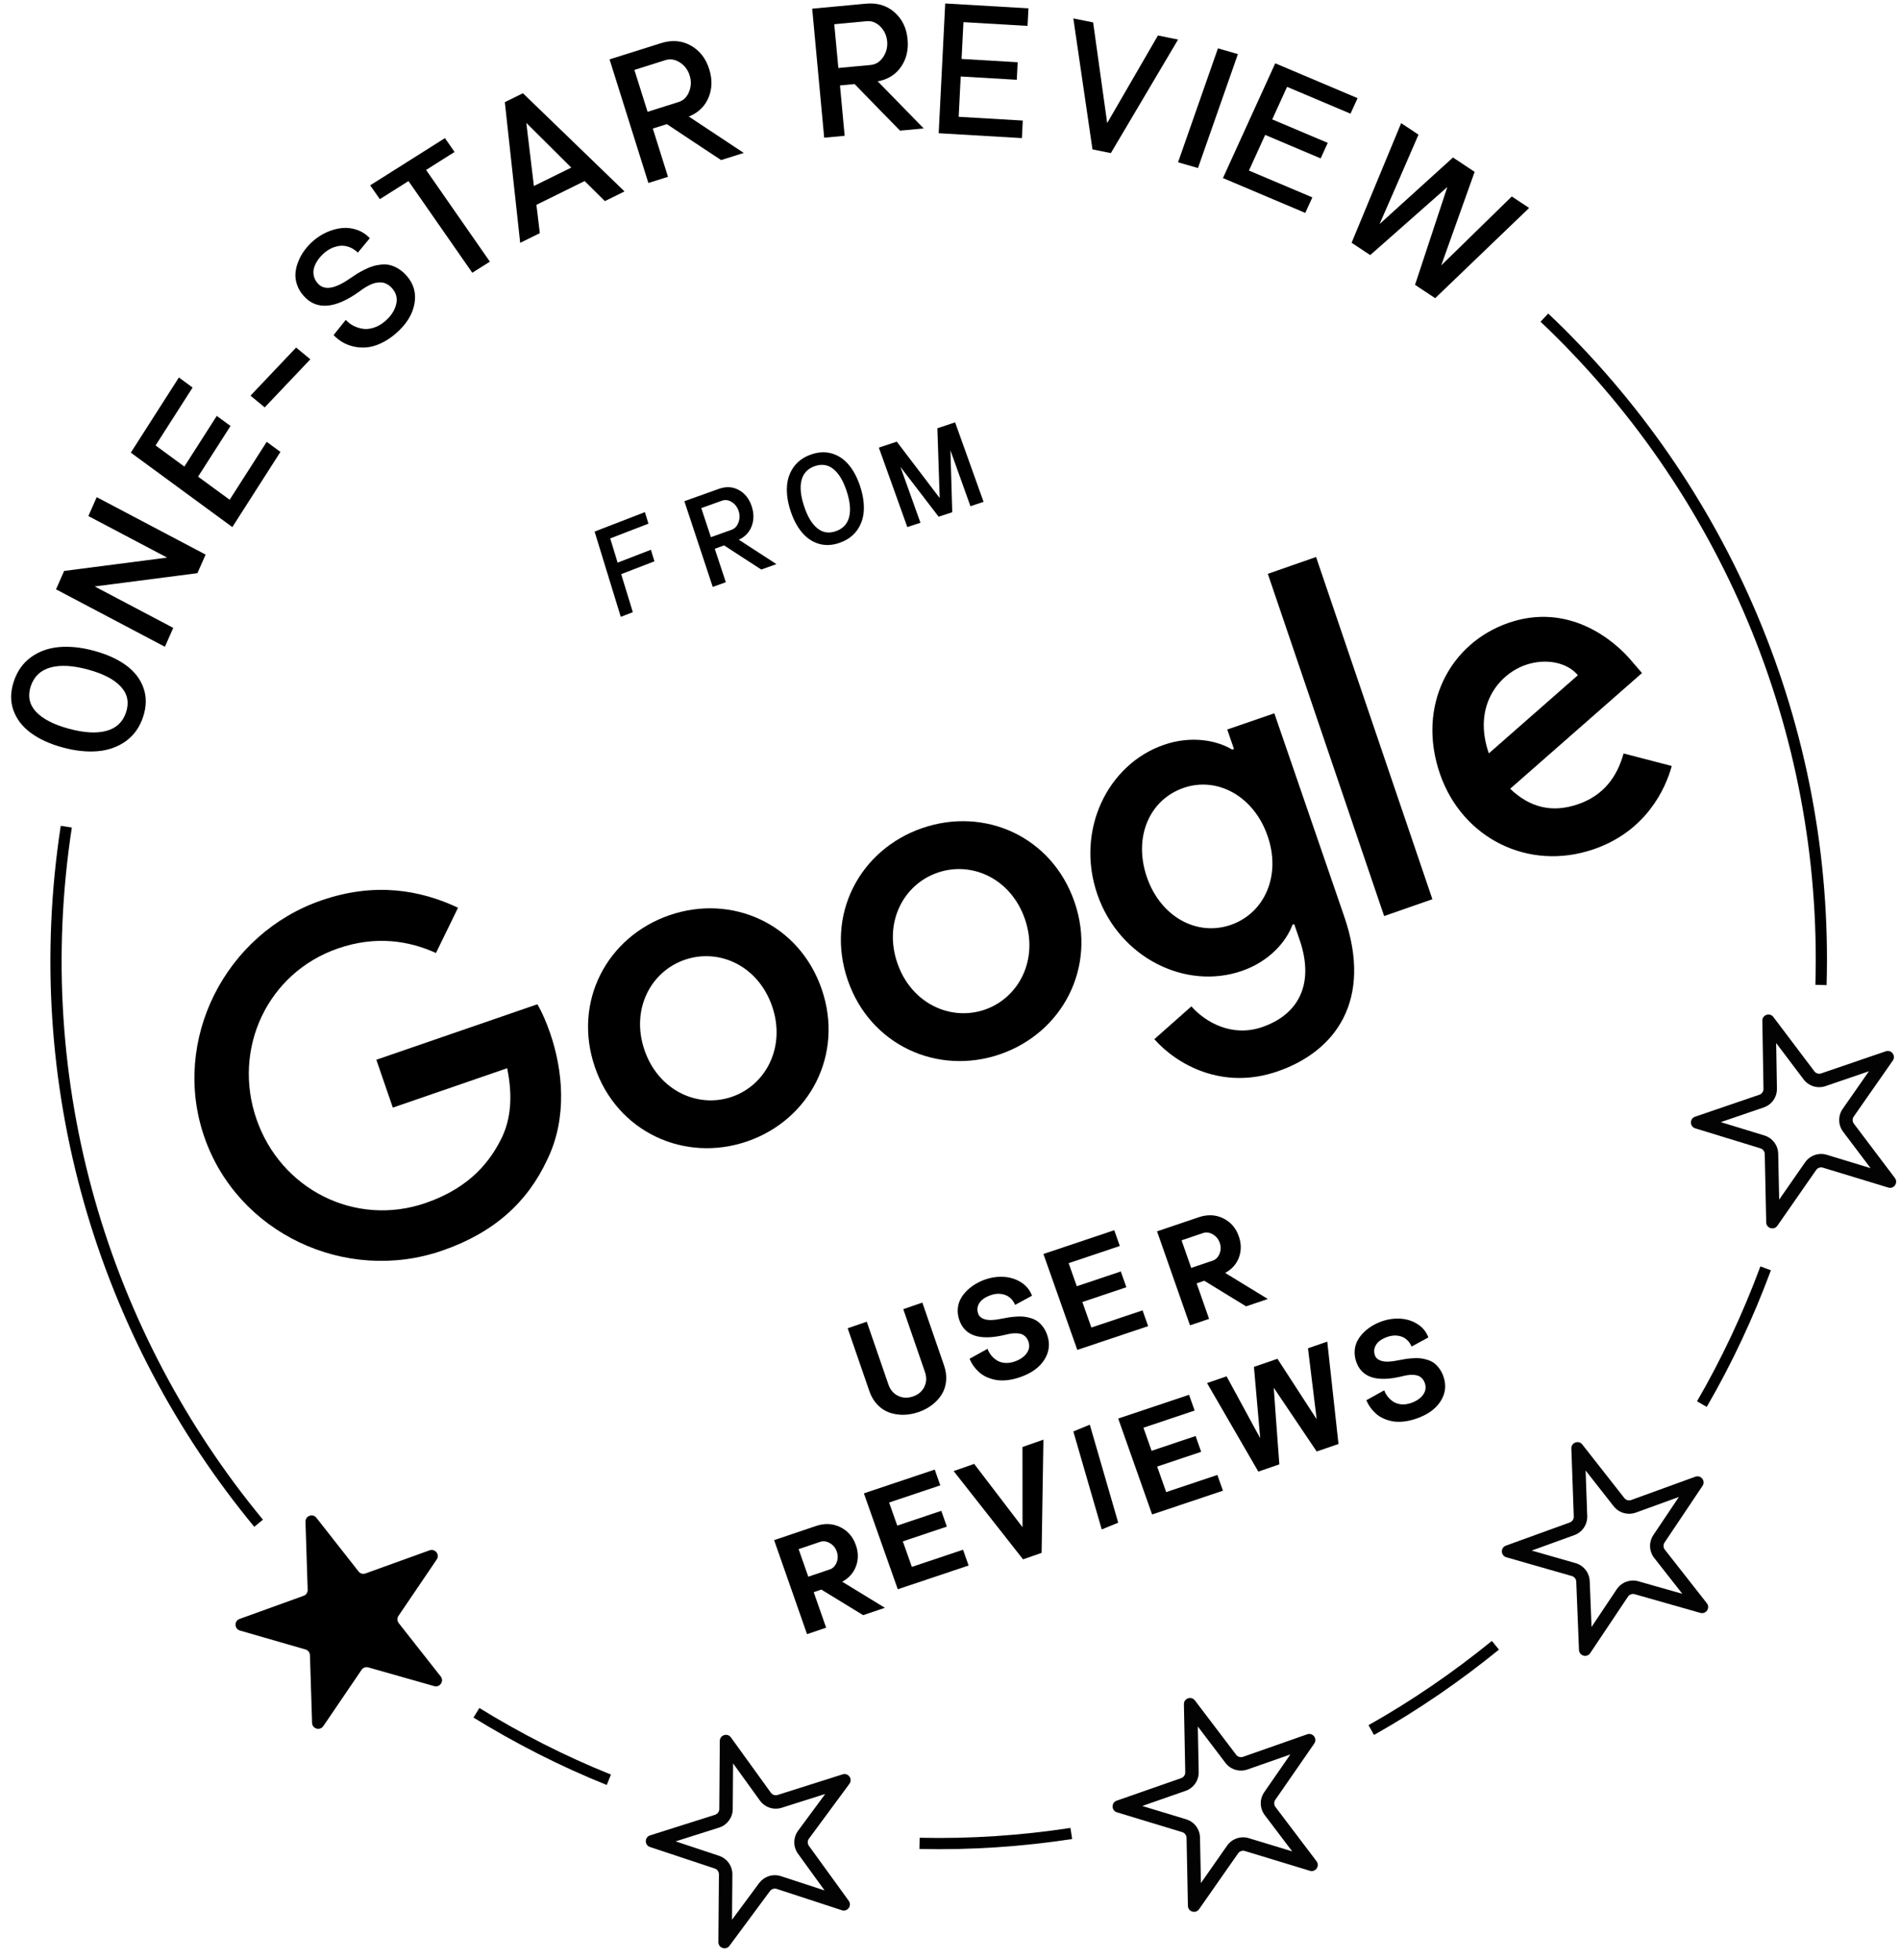 <?xml version="1.0" encoding="UTF-8"?>
<svg width="127px" height="131px" viewBox="0 0 127 131" version="1.1" xmlns="http://www.w3.org/2000/svg" xmlns:xlink="http://www.w3.org/1999/xlink">
    <title>Group 71</title>
    <g id="Page-1" stroke="none" stroke-width="1" fill="none" fill-rule="evenodd">
        <g id="OneStar__1.0.landing-page_desktop_v.1.0" transform="translate(-190, -1675)">
            <g id="Group-71" transform="translate(191.107, 1675.232)">
                <path d="M3.066,49.726 C2.219,49.495 1.515,49.171 0.951,48.756 C0.387,48.34 -0,47.837 -0.21,47.244 C-0.422,46.651 -0.414,46.014 -0.187,45.328 C0.04,44.634 0.423,44.093 0.958,43.702 C1.494,43.313 2.121,43.085 2.84,43.021 C3.561,42.958 4.346,43.041 5.196,43.274 C6.053,43.507 6.764,43.832 7.327,44.246 C7.891,44.661 8.277,45.164 8.486,45.758 C8.697,46.352 8.686,46.996 8.457,47.69 C8.231,48.374 7.851,48.911 7.317,49.3 C6.784,49.688 6.154,49.915 5.431,49.98 C4.708,50.043 3.918,49.959 3.066,49.726 M3.479,48.474 C4.502,48.753 5.346,48.803 6.007,48.622 C6.668,48.443 7.106,48.028 7.32,47.379 C7.534,46.727 7.42,46.158 6.976,45.673 C6.533,45.186 5.803,44.804 4.782,44.526 C3.767,44.249 2.928,44.202 2.266,44.386 C1.603,44.57 1.166,44.988 0.948,45.639 C0.736,46.288 0.85,46.852 1.291,47.335 C1.736,47.817 2.465,48.196 3.479,48.474" id="Fill-1" fill="#000000"></path>
                <polygon id="Fill-3" fill="#000000" points="9.915 43 2.637 39.161 3.18 37.932 10.065 37.04 4.8 34.263 5.358 33 12.637 36.84 12.088 38.081 5.224 38.969 10.474 41.738"></polygon>
                <polygon id="Fill-4" fill="#000000" points="14.423 35 7.637 30.025 10.85 25 11.767 25.673 9.292 29.543 11.216 30.955 13.382 27.568 14.301 28.241 12.134 31.628 14.244 33.174 16.719 29.303 17.637 29.976"></polygon>
                <polygon id="Fill-5" fill="#000000" points="16.586 27 15.637 26.216 18.686 23 19.637 23.784"></polygon>
                <path d="M21.191,22.165 L22.006,21.15 C22.138,21.3 22.298,21.426 22.487,21.527 C22.677,21.63 22.887,21.7 23.117,21.741 C23.347,21.782 23.597,21.761 23.87,21.675 C24.142,21.591 24.402,21.441 24.647,21.225 C25.03,20.891 25.272,20.523 25.37,20.119 C25.472,19.717 25.384,19.358 25.109,19.046 C25.001,18.924 24.885,18.829 24.764,18.762 C24.644,18.695 24.519,18.657 24.393,18.649 C24.266,18.641 24.143,18.649 24.021,18.672 C23.899,18.695 23.77,18.738 23.636,18.803 C23.502,18.868 23.381,18.935 23.27,19.005 C23.158,19.075 23.038,19.158 22.912,19.256 C21.284,20.42 20.044,20.514 19.186,19.541 C18.975,19.303 18.826,19.047 18.737,18.772 C18.649,18.497 18.619,18.23 18.647,17.97 C18.674,17.711 18.743,17.451 18.854,17.192 C18.964,16.932 19.1,16.693 19.267,16.474 C19.431,16.255 19.62,16.054 19.829,15.87 C20.109,15.628 20.413,15.434 20.746,15.286 C21.079,15.138 21.414,15.048 21.751,15.012 C22.089,14.978 22.421,15.017 22.749,15.131 C23.077,15.243 23.363,15.43 23.612,15.688 L22.814,16.654 C22.629,16.479 22.433,16.354 22.225,16.278 C22.017,16.204 21.815,16.178 21.618,16.2 C21.423,16.224 21.235,16.277 21.057,16.358 C20.878,16.441 20.71,16.551 20.552,16.688 C20.398,16.824 20.265,16.971 20.152,17.131 C20.039,17.292 19.952,17.46 19.894,17.636 C19.836,17.813 19.828,17.996 19.864,18.186 C19.901,18.376 19.991,18.552 20.134,18.713 C20.556,19.192 21.262,19.089 22.25,18.404 C22.434,18.278 22.597,18.17 22.739,18.08 C22.882,17.99 23.055,17.894 23.261,17.791 C23.465,17.688 23.652,17.612 23.821,17.561 C23.991,17.508 24.178,17.473 24.382,17.452 C24.586,17.432 24.779,17.443 24.961,17.487 C25.141,17.532 25.328,17.612 25.522,17.729 C25.716,17.847 25.9,18.005 26.074,18.202 C26.552,18.746 26.726,19.372 26.594,20.082 C26.463,20.791 26.056,21.444 25.369,22.044 C25.041,22.332 24.704,22.554 24.362,22.712 C24.018,22.871 23.698,22.963 23.4,22.989 C23.102,23.015 22.811,22.996 22.531,22.931 C22.25,22.865 21.999,22.768 21.779,22.637 C21.559,22.505 21.364,22.349 21.191,22.165" id="Fill-6" fill="#000000"></path>
                <polygon id="Fill-8" fill="#000000" points="24.282 13.081 23.637 12.156 28.634 9 29.277 9.925 27.374 11.128 31.637 17.258 30.462 18 26.197 11.871"></polygon>
                <path d="M33.663,16 L32.637,6.596 L33.846,6 L40.637,12.564 L39.324,13.211 L37.971,11.87 L34.748,13.459 L34.976,15.353 L33.663,16 Z M34.579,12.201 L37.078,10.971 L34.074,7.983 L34.579,12.201 Z" id="Fill-9" fill="#000000"></path>
                <g id="Group-14" transform="translate(39.637, 0)" fill="#000000">
                    <path d="M2.595,12 L-8.66560822e-15,3.737 L3.434,2.654 C4.164,2.424 4.828,2.475 5.426,2.81 C6.023,3.145 6.436,3.672 6.663,4.394 C6.871,5.055 6.861,5.673 6.633,6.247 C6.408,6.824 5.993,7.247 5.395,7.521 L5.292,7.554 L8.97,9.991 L7.455,10.468 C6.98,10.157 6.302,9.71 5.42,9.122 C4.54,8.536 4.01,8.184 3.831,8.065 L2.892,8.361 L3.905,11.587 L2.595,12 Z M2.542,7.243 L4.611,6.589 C4.937,6.488 5.17,6.259 5.314,5.903 C5.458,5.547 5.471,5.182 5.351,4.808 C5.236,4.433 5.016,4.145 4.697,3.94 C4.377,3.737 4.055,3.686 3.731,3.788 L1.66,4.442 L2.542,7.243 Z" id="Fill-10"></path>
                    <path d="M14.346,8.973 L13.545,0.349 L17.133,0.014 C17.893,-0.056 18.53,0.134 19.045,0.587 C19.56,1.04 19.852,1.644 19.921,2.396 C19.987,3.086 19.848,3.688 19.504,4.203 C19.161,4.717 18.667,5.045 18.024,5.186 L17.916,5.196 L21,8.353 L19.418,8.501 C19.019,8.098 18.45,7.516 17.712,6.758 C16.975,5.998 16.531,5.541 16.381,5.387 L15.402,5.479 L15.714,8.846 L14.346,8.973 Z M15.294,4.313 L17.455,4.111 C17.794,4.079 18.071,3.905 18.285,3.587 C18.502,3.268 18.591,2.915 18.555,2.524 C18.517,2.134 18.364,1.806 18.095,1.539 C17.827,1.271 17.521,1.155 17.183,1.186 L15.02,1.388 L15.294,4.313 Z" id="Fill-12"></path>
                </g>
                <polygon id="Fill-15" fill="#000000" points="62.073 0 61.637 8.673 67.199 9 67.257 7.827 62.973 7.576 63.109 4.881 66.857 5.101 66.916 3.928 63.167 3.708 63.292 1.249 67.577 1.5 67.637 0.326"></polygon>
                <polygon id="Fill-16" fill="#000000" points="71.916 9.753 73.146 10 77.637 2.413 76.292 2.14 72.9 7.995 71.96 1.266 70.637 1"></polygon>
                <polygon id="Fill-17" fill="#000000" points="77.637 10.616 80.303 3 81.637 3.385 78.968 11"></polygon>
                <polygon id="Fill-18" fill="#000000" points="80.637 11.671 84.133 4 89.637 6.329 89.164 7.367 84.923 5.573 83.932 7.749 87.642 9.318 87.17 10.356 83.459 8.786 82.375 11.169 86.614 12.963 86.14 14"></polygon>
                <g id="Group-35" transform="translate(14.637, 8)">
                    <path d="M77.912,0 L79.071,0.769 C77.942,3.379 77.074,5.372 76.468,6.746 L81.377,2.296 L82.824,3.256 L80.591,9.508 L85.307,4.901 L86.466,5.669 L80.186,11.699 L78.84,10.807 L80.999,4.268 C77.982,6.929 76.264,8.447 75.845,8.82 L74.6,7.995 L77.912,0 Z" id="Fill-19" fill="#000000"></path>
                    <path d="M4.552,98.436 L0.271,99.983 C-0.102,100.118 -0.086,100.65 0.296,100.76 L4.678,102.025 C4.849,102.074 4.967,102.227 4.973,102.404 L5.116,106.933 C5.129,107.328 5.641,107.476 5.865,107.15 L8.424,103.387 C8.522,103.241 8.705,103.175 8.874,103.223 L13.279,104.474 C13.661,104.582 13.958,104.14 13.714,103.829 L10.907,100.262 C10.798,100.122 10.791,99.928 10.89,99.78 L13.447,96.009 C13.669,95.682 13.342,95.262 12.969,95.396 L8.684,96.943 C8.518,97.004 8.332,96.951 8.223,96.812 L5.406,93.223 C5.163,92.912 4.663,93.094 4.675,93.487 L4.822,98.039 C4.828,98.216 4.719,98.376 4.552,98.436" id="Fill-21" fill="#000000"></path>
                    <path d="M33.257,109.639 L35.05,112.123 C35.383,112.582 35.968,112.776 36.509,112.604 L39.415,111.684 L37.604,114.138 C37.266,114.598 37.262,115.216 37.597,115.678 L39.374,118.132 L36.457,117.177 C36.187,117.09 35.891,117.091 35.622,117.183 C35.371,117.271 35.155,117.429 34.996,117.643 L33.185,120.089 L33.21,117.065 C33.215,116.496 32.855,115.995 32.316,115.815 L29.417,114.851 L32.352,113.921 C32.875,113.742 33.23,113.25 33.234,112.697 L33.257,109.639 Z M32.644,107.754 C32.493,107.805 32.371,107.943 32.368,108.137 L32.335,112.689 C32.334,112.863 32.222,113.016 32.059,113.072 C32.055,113.074 32.052,113.075 32.049,113.076 L27.709,114.451 C27.705,114.453 27.702,114.454 27.698,114.455 C27.33,114.581 27.33,115.104 27.703,115.228 L32.031,116.666 C32.199,116.722 32.313,116.88 32.311,117.058 L32.274,121.587 C32.271,121.892 32.572,122.062 32.818,121.979 C32.89,121.954 32.959,121.906 33.013,121.834 L35.72,118.177 C35.77,118.107 35.84,118.059 35.915,118.033 C35.998,118.004 36.089,118.002 36.177,118.031 L40.529,119.455 C40.622,119.485 40.71,119.482 40.788,119.455 C41.027,119.373 41.164,119.069 40.989,118.827 L38.326,115.152 C38.222,115.008 38.223,114.813 38.328,114.671 L41.033,111.004 C41.268,110.685 40.957,110.252 40.58,110.372 L36.237,111.748 C36.069,111.802 35.884,111.741 35.781,111.598 L33.111,107.901 C32.992,107.737 32.803,107.699 32.644,107.754 L32.644,107.754 Z" id="Fill-23" fill="#030303"></path>
                    <path d="M64.321,107.173 L66.165,109.603 C66.508,110.054 67.098,110.234 67.643,110.046 L70.506,109.042 L68.761,111.564 C68.439,112.028 68.452,112.642 68.793,113.094 L70.629,115.52 L67.73,114.638 C67.465,114.556 67.186,114.561 66.923,114.652 C66.659,114.742 66.435,114.911 66.276,115.139 L64.528,117.64 L64.467,114.6 C64.456,114.032 64.083,113.54 63.54,113.376 L60.608,112.486 L63.505,111.474 C64.04,111.287 64.391,110.781 64.38,110.216 L64.321,107.173 Z M63.667,105.292 C63.512,105.345 63.387,105.487 63.391,105.686 L63.481,110.233 C63.485,110.41 63.374,110.568 63.207,110.626 L58.897,112.132 C58.524,112.263 58.535,112.794 58.912,112.909 L63.278,114.234 C63.447,114.286 63.565,114.44 63.568,114.618 L63.658,119.162 C63.663,119.463 63.961,119.625 64.202,119.541 C64.279,119.515 64.348,119.466 64.403,119.388 L67.013,115.653 C67.064,115.58 67.136,115.528 67.216,115.501 C67.295,115.473 67.384,115.471 67.468,115.496 L71.811,116.818 C71.901,116.845 71.987,116.842 72.063,116.815 C72.305,116.733 72.438,116.422 72.257,116.181 L69.51,112.553 C69.405,112.411 69.4,112.219 69.501,112.074 L72.103,108.313 C72.329,107.988 72.008,107.566 71.635,107.694 C71.633,107.695 71.632,107.695 71.631,107.695 L67.344,109.2 C67.343,109.2 67.343,109.2 67.342,109.201 C67.175,109.258 66.989,109.202 66.882,109.061 L64.126,105.431 C64.007,105.274 63.822,105.238 63.667,105.292 L63.667,105.292 Z" id="Fill-25" fill="#030303"></path>
                    <path d="M90.241,90.06 L92.119,92.454 C92.464,92.893 93.049,93.066 93.597,92.876 C93.597,92.876 93.598,92.876 93.598,92.876 L96.477,91.83 L94.771,94.375 C94.456,94.846 94.479,95.461 94.828,95.907 L96.707,98.303 L93.77,97.467 C93.511,97.393 93.24,97.4 92.984,97.488 C92.715,97.581 92.48,97.762 92.322,97.999 L90.638,100.519 L90.516,97.455 C90.493,96.891 90.113,96.408 89.568,96.252 L86.64,95.413 L89.488,94.381 C90.023,94.187 90.369,93.675 90.349,93.106 L90.241,90.06 Z M89.565,88.188 C89.408,88.241 89.282,88.387 89.289,88.589 L89.45,93.139 C89.457,93.316 89.348,93.476 89.181,93.537 L84.913,95.084 C84.542,95.219 84.56,95.752 84.941,95.861 L89.32,97.115 C89.49,97.163 89.609,97.315 89.616,97.491 L89.8,102.059 C89.811,102.357 90.106,102.512 90.344,102.43 C90.422,102.403 90.494,102.351 90.548,102.27 L93.071,98.497 C93.121,98.42 93.195,98.365 93.278,98.336 C93.355,98.31 93.44,98.306 93.523,98.33 L97.91,99.579 C97.999,99.604 98.083,99.6 98.156,99.575 C98.401,99.49 98.534,99.174 98.346,98.935 L95.537,95.353 C95.427,95.214 95.42,95.022 95.519,94.874 L98.058,91.086 C98.276,90.76 97.953,90.346 97.585,90.473 C97.583,90.473 97.58,90.474 97.578,90.475 L93.29,92.033 C93.288,92.034 93.285,92.035 93.283,92.035 C93.118,92.092 92.935,92.039 92.828,91.901 L90.02,88.322 C89.9,88.168 89.717,88.135 89.565,88.188 L89.565,88.188 Z" id="Fill-27" fill="#030303"></path>
                    <path d="M102.978,61.488 L104.812,63.917 C105.154,64.371 105.744,64.551 106.282,64.367 L109.179,63.375 L107.427,65.887 C107.103,66.352 107.114,66.968 107.456,67.42 L109.29,69.851 L106.368,68.96 C106.103,68.879 105.823,68.884 105.56,68.973 C105.295,69.064 105.07,69.234 104.911,69.464 L103.18,71.953 L103.115,68.888 C103.103,68.323 102.731,67.833 102.19,67.667 L99.278,66.774 L102.147,65.794 C102.685,65.61 103.038,65.104 103.03,64.537 L102.978,61.488 Z M102.33,59.606 C102.175,59.659 102.05,59.801 102.054,59.999 L102.131,64.551 C102.133,64.729 102.021,64.888 101.855,64.945 C101.853,64.945 101.853,64.945 101.853,64.945 L97.558,66.413 C97.558,66.413 97.558,66.413 97.557,66.413 C97.183,66.541 97.191,67.074 97.57,67.19 L101.927,68.526 C102.095,68.577 102.212,68.732 102.216,68.908 L102.313,73.478 C102.319,73.778 102.616,73.939 102.857,73.856 C102.934,73.83 103.004,73.78 103.059,73.702 L105.65,69.977 C105.701,69.902 105.772,69.85 105.852,69.822 C105.933,69.796 106.021,69.792 106.105,69.819 L110.469,71.148 C110.56,71.176 110.645,71.172 110.722,71.146 C110.963,71.064 111.097,70.753 110.916,70.512 L108.174,66.88 C108.068,66.738 108.064,66.546 108.165,66.401 L110.775,62.66 C111.001,62.336 110.68,61.912 110.306,62.04 L105.99,63.517 C105.822,63.575 105.636,63.518 105.531,63.377 L102.79,59.746 C102.67,59.588 102.486,59.552 102.33,59.606 L102.33,59.606 Z" id="Fill-29" fill="#030303"></path>
                    <path d="M42.365,84.754 L40.916,80.554 L42.192,80.115 L43.641,84.316 C43.763,84.671 43.979,84.924 44.289,85.073 C44.597,85.22 44.93,85.233 45.288,85.11 C45.639,84.989 45.89,84.776 46.04,84.47 C46.191,84.164 46.204,83.834 46.082,83.477 L44.633,79.276 L45.908,78.838 L47.358,83.039 C47.482,83.398 47.527,83.746 47.495,84.084 C47.462,84.421 47.363,84.722 47.197,84.985 C47.032,85.247 46.816,85.481 46.551,85.682 C46.286,85.883 45.986,86.042 45.649,86.157 C45.312,86.273 44.977,86.333 44.643,86.338 C44.309,86.341 43.995,86.291 43.699,86.187 C43.404,86.083 43.139,85.908 42.903,85.661 C42.668,85.416 42.488,85.114 42.365,84.754" id="Fill-31" fill="#000000"></path>
                    <path d="M49.064,82.593 L50.266,81.927 C50.318,82.078 50.396,82.218 50.498,82.35 C50.603,82.482 50.727,82.595 50.875,82.691 C51.022,82.788 51.2,82.847 51.406,82.868 C51.615,82.889 51.833,82.86 52.064,82.781 C52.434,82.654 52.706,82.47 52.88,82.228 C53.055,81.986 53.094,81.725 52.998,81.445 C52.952,81.311 52.886,81.203 52.801,81.118 C52.715,81.033 52.624,80.974 52.526,80.942 C52.429,80.91 52.315,80.892 52.183,80.889 C52.052,80.886 51.93,80.894 51.821,80.912 C51.712,80.93 51.587,80.956 51.447,80.991 C49.768,81.397 48.746,81.069 48.38,80.008 C48.29,79.75 48.257,79.497 48.277,79.251 C48.297,79.004 48.361,78.781 48.47,78.584 C48.578,78.385 48.72,78.201 48.895,78.031 C49.071,77.86 49.262,77.715 49.467,77.593 C49.672,77.471 49.89,77.371 50.12,77.291 C50.537,77.149 50.956,77.091 51.379,77.12 C51.8,77.15 52.181,77.273 52.52,77.492 C52.86,77.71 53.1,78.006 53.238,78.378 L52.107,78.991 C52.041,78.838 51.958,78.71 51.86,78.604 C51.76,78.5 51.655,78.421 51.544,78.368 C51.434,78.316 51.315,78.281 51.19,78.262 C51.064,78.244 50.944,78.243 50.828,78.257 C50.713,78.273 50.598,78.3 50.483,78.34 C50.284,78.408 50.111,78.496 49.965,78.604 C49.818,78.712 49.71,78.852 49.639,79.022 C49.57,79.193 49.57,79.379 49.638,79.576 C49.703,79.765 49.86,79.893 50.111,79.962 C50.36,80.029 50.713,80.016 51.168,79.922 C51.353,79.885 51.518,79.855 51.664,79.831 C51.81,79.807 51.98,79.789 52.173,79.775 C52.367,79.762 52.538,79.763 52.69,79.779 C52.841,79.794 53,79.828 53.168,79.879 C53.336,79.931 53.485,80.002 53.613,80.096 C53.74,80.189 53.861,80.312 53.977,80.467 C54.091,80.62 54.183,80.802 54.256,81.012 C54.455,81.59 54.39,82.139 54.062,82.658 C53.733,83.176 53.189,83.567 52.426,83.828 C52.123,83.932 51.833,83.998 51.556,84.026 C51.278,84.053 51.027,84.047 50.807,84.004 C50.586,83.961 50.38,83.895 50.189,83.808 C49.998,83.719 49.831,83.61 49.689,83.478 C49.546,83.345 49.422,83.206 49.319,83.06 C49.216,82.914 49.131,82.758 49.064,82.593" id="Fill-33" fill="#000000"></path>
                </g>
                <polygon id="Fill-36" fill="#000000" points="70.902 90 68.637 83.589 73.372 82 73.744 83.054 70.323 84.202 70.868 85.745 73.81 84.757 74.182 85.811 71.24 86.799 71.843 88.505 75.264 87.358 75.637 88.412"></polygon>
                <g id="Group-41" transform="translate(50.637, 81)" fill="#000000">
                    <path d="M27.797,7.358 L25.596,1.076 L28.377,0.134 C28.965,-0.065 29.511,-0.043 30.014,0.203 C30.516,0.447 30.864,0.848 31.06,1.407 C31.23,1.891 31.235,2.353 31.078,2.797 C30.92,3.24 30.622,3.586 30.185,3.835 L30.141,3.85 L33,5.597 L31.547,6.089 C31.324,5.956 30.393,5.386 28.752,4.378 L28.242,4.552 L29.073,6.926 L27.797,7.358 Z M27.879,3.519 L29.318,3.033 C29.525,2.962 29.677,2.808 29.773,2.571 C29.869,2.334 29.872,2.09 29.785,1.839 C29.696,1.588 29.541,1.399 29.318,1.273 C29.095,1.146 28.88,1.119 28.672,1.189 L27.234,1.676 L27.879,3.519 Z" id="Fill-37"></path>
                    <path d="M2.2,28 L0,21.717 L2.781,20.776 C3.369,20.577 3.915,20.599 4.418,20.845 C4.92,21.089 5.268,21.49 5.464,22.049 C5.634,22.533 5.639,22.995 5.482,23.438 C5.323,23.882 5.026,24.228 4.589,24.477 L4.545,24.492 L7.404,26.239 L5.951,26.731 C5.728,26.597 4.797,26.028 3.155,25.02 L2.646,25.194 L3.477,27.568 L2.2,28 Z M2.283,24.16 L3.722,23.674 C3.929,23.604 4.08,23.45 4.176,23.213 C4.272,22.976 4.276,22.732 4.188,22.481 C4.1,22.229 3.945,22.041 3.722,21.914 C3.499,21.788 3.284,21.761 3.076,21.831 L1.638,22.318 L2.283,24.16 Z" id="Fill-39"></path>
                </g>
                <polygon id="Fill-42" fill="#000000" points="58.902 106 56.637 99.589 61.372 98 61.744 99.054 58.323 100.202 58.868 101.745 61.81 100.757 62.182 101.811 59.24 102.799 59.843 104.505 63.264 103.358 63.637 104.412"></polygon>
                <polygon id="Fill-43" fill="#000000" points="62.637 98.1 64.009 97.62 67.241 101.853 67.237 96.49 68.637 96 68.516 103.567 67.276 104"></polygon>
                <polygon id="Fill-44" fill="#000000" points="72.535 102 70.637 95.451 71.738 95 73.637 101.55"></polygon>
                <polygon id="Fill-45" fill="#000000" points="75.902 101 73.637 94.589 78.372 93 78.744 94.054 75.323 95.202 75.868 96.745 78.81 95.757 79.182 96.811 76.24 97.799 76.843 99.505 80.264 98.358 80.637 99.412"></polygon>
                <g id="Group-60" transform="translate(2.637, 21)">
                    <path d="M76.937,71.216 L78.243,70.766 C78.381,71.017 78.755,71.705 79.365,72.831 C79.973,73.958 80.348,74.646 80.49,74.895 L80.072,70.135 L81.643,69.594 L84.265,73.635 L83.684,68.891 L84.973,68.447 L85.723,75.289 L84.266,75.79 L81.398,71.532 C81.428,72.025 81.552,73.732 81.769,76.651 L80.365,77.135 L76.937,71.216 Z" id="Fill-46" fill="#000000"></path>
                    <path d="M87.588,72.363 L88.781,71.701 C88.834,71.851 88.911,71.99 89.012,72.121 C89.116,72.253 89.24,72.366 89.386,72.461 C89.533,72.558 89.709,72.616 89.914,72.638 C90.121,72.658 90.338,72.629 90.566,72.551 C90.934,72.424 91.205,72.241 91.377,72 C91.551,71.759 91.591,71.499 91.494,71.219 C91.449,71.087 91.383,70.98 91.299,70.895 C91.213,70.81 91.123,70.752 91.026,70.72 C90.93,70.688 90.816,70.67 90.685,70.667 C90.554,70.664 90.434,70.672 90.326,70.69 C90.217,70.708 90.094,70.734 89.954,70.769 C88.287,71.173 87.272,70.846 86.909,69.79 C86.82,69.533 86.787,69.281 86.807,69.036 C86.827,68.79 86.89,68.569 86.999,68.372 C87.106,68.174 87.246,67.991 87.42,67.821 C87.595,67.651 87.785,67.507 87.988,67.385 C88.192,67.264 88.409,67.165 88.637,67.085 C89.05,66.943 89.467,66.886 89.886,66.914 C90.304,66.944 90.683,67.067 91.02,67.285 C91.357,67.502 91.595,67.796 91.732,68.167 L90.609,68.777 C90.544,68.625 90.462,68.497 90.364,68.392 C90.265,68.289 90.16,68.21 90.051,68.157 C89.94,68.105 89.823,68.07 89.699,68.051 C89.576,68.033 89.455,68.032 89.34,68.047 C89.225,68.062 89.111,68.089 88.996,68.129 C88.799,68.197 88.628,68.285 88.482,68.392 C88.337,68.499 88.23,68.639 88.16,68.808 C88.091,68.979 88.091,69.163 88.157,69.36 C88.223,69.548 88.379,69.676 88.628,69.744 C88.875,69.81 89.225,69.797 89.677,69.704 C89.861,69.667 90.025,69.636 90.17,69.614 C90.315,69.59 90.483,69.572 90.675,69.558 C90.868,69.545 91.038,69.546 91.188,69.561 C91.338,69.577 91.496,69.61 91.663,69.662 C91.83,69.713 91.978,69.784 92.105,69.877 C92.231,69.97 92.351,70.093 92.465,70.247 C92.579,70.399 92.671,70.58 92.743,70.789 C92.941,71.365 92.877,71.912 92.55,72.428 C92.224,72.944 91.683,73.334 90.926,73.593 C90.626,73.697 90.338,73.763 90.063,73.79 C89.786,73.817 89.537,73.812 89.318,73.769 C89.099,73.726 88.894,73.66 88.705,73.573 C88.516,73.485 88.35,73.377 88.208,73.244 C88.067,73.112 87.944,72.974 87.842,72.828 C87.739,72.683 87.655,72.528 87.588,72.363" id="Fill-48" fill="#000000"></path>
                    <path d="M117.975,44.607 C118.478,27.437 111.444,11.317 99.486,0 M110.013,72.623 C111.676,69.759 113.098,66.722 114.276,63.548 M87.914,94.412 C90.838,92.765 93.61,90.86 96.213,88.744 M57.72,101.985 C61.156,102.064 64.545,101.829 67.864,101.324 M28.101,93.257 C30.896,94.976 33.846,96.487 36.952,97.735 M0.687,34.026 C-1.955,51.285 3.168,68.029 13.542,80.587" id="Stroke-50" stroke="#000000" stroke-width="0.75"></path>
                    <path d="M21.412,49.606 L22.513,52.806 L30.156,50.172 C30.54,52.048 30.394,53.568 29.801,54.806 C29.069,56.31 27.748,58.132 24.706,59.181 C20,60.803 15.014,58.272 13.395,53.561 C11.774,48.852 14.146,43.786 18.851,42.164 C21.387,41.29 23.59,41.651 25.397,42.469 L26.872,39.444 C24.339,38.251 21.308,37.723 17.746,38.95 C11.299,41.172 7.686,48.297 9.907,54.75 C12.126,61.202 19.355,64.591 25.802,62.368 C29.286,61.168 31.519,59.118 32.838,56.276 C34.218,53.443 33.856,50.236 33.033,47.842 C32.778,47.1 32.489,46.428 32.175,45.897 L21.412,49.606 Z" id="Fill-52" fill="#000000"></path>
                    <path d="M41.003,39.944 C36.83,41.382 34.516,45.73 36.025,50.114 C37.52,54.459 42.031,56.499 46.203,55.061 C50.376,53.623 52.682,49.249 51.182,44.891 C49.674,40.506 45.176,38.506 41.003,39.944 M45.179,52.082 C42.892,52.871 40.266,51.664 39.339,48.972 C38.404,46.252 39.741,43.711 42.028,42.923 C44.316,42.134 46.931,43.314 47.867,46.033 C48.794,48.726 47.467,51.294 45.179,52.082" id="Fill-54" fill="#000000"></path>
                    <path d="M78.736,28.832 L78.619,28.873 C77.574,28.244 75.866,27.929 74.06,28.552 C70.289,29.851 68.134,34.275 69.602,38.543 C71.061,42.784 75.491,44.969 79.26,43.67 C81.068,43.046 82.219,41.747 82.648,40.582 L82.765,40.541 L83.127,41.595 C84.121,44.482 83.107,46.565 80.624,47.42 C78.596,48.119 76.833,47.096 75.889,46.039 L73.414,48.231 C74.936,49.947 77.979,51.649 81.644,50.386 C85.531,49.047 88.032,45.624 86.111,40.043 L81.435,26.447 L78.288,27.531 L78.736,28.832 Z M78.522,40.592 C76.234,41.38 73.82,40.029 72.916,37.4 C71.998,34.734 73.083,32.221 75.371,31.433 C77.632,30.653 80.072,31.995 80.985,34.65 C81.906,37.286 80.783,39.813 78.522,40.592 L78.522,40.592 Z" id="Fill-56" fill="#000000"></path>
                    <path d="M57.902,34.12 C53.729,35.558 51.415,39.907 52.924,44.29 C54.418,48.636 58.931,50.675 63.102,49.238 C67.275,47.799 69.581,43.425 68.081,39.068 C66.572,34.683 62.075,32.682 57.902,34.12 M62.078,46.258 C59.79,47.047 57.165,45.841 56.238,43.149 C55.303,40.429 56.639,37.888 58.927,37.1 C61.215,36.311 63.831,37.491 64.766,40.209 C65.692,42.903 64.366,45.47 62.078,46.258" id="Fill-58" fill="#000000"></path>
                </g>
                <polygon id="Fill-61" fill="#000000" points="83.637 38.125 86.862 37 94.637 59.875 91.411 61"></polygon>
                <path d="M104.365,53.528 C102.646,54.117 101.161,53.757 99.835,52.492 L108.647,44.757 L108.002,44.008 C106.777,42.517 103.727,40.033 99.748,41.395 C95.794,42.748 93.571,46.963 95.147,51.509 C96.631,55.793 101.045,58.031 105.408,56.538 C108.924,55.334 110.219,52.495 110.637,50.97 L107.417,50.132 C106.982,51.691 106.084,52.94 104.365,53.528 M100.872,44.214 C102.234,43.748 103.638,44.047 104.364,44.9 L98.41,50.127 C97.3,46.922 99.126,44.811 100.872,44.214" id="Fill-62" fill="#000000"></path>
                <polygon id="Fill-64" fill="#000000" points="40.387 41 38.637 35.3 41.999 34 42.236 34.771 39.681 35.758 40.177 37.376 42.4 36.517 42.637 37.288 40.414 38.146 41.193 40.688"></polygon>
                <g id="Group-69" transform="translate(44.637, 30)" fill="#000000">
                    <path d="M1.897,9 L0,3.27 L2.294,2.449 C2.781,2.274 3.229,2.298 3.638,2.52 C4.046,2.743 4.334,3.104 4.5,3.605 C4.651,4.063 4.656,4.495 4.513,4.902 C4.371,5.309 4.1,5.613 3.702,5.816 L3.632,5.84 L6.153,7.475 L5.142,7.838 C4.815,7.63 4.351,7.329 3.748,6.936 C3.144,6.542 2.781,6.305 2.658,6.225 L2.032,6.45 L2.772,8.686 L1.897,9 Z M1.775,5.675 L3.157,5.18 C3.375,5.102 3.527,4.938 3.618,4.686 C3.709,4.434 3.71,4.178 3.625,3.918 C3.539,3.659 3.386,3.461 3.168,3.325 C2.948,3.188 2.732,3.159 2.514,3.236 L1.131,3.731 L1.775,5.675 Z" id="Fill-65"></path>
                    <path d="M7.101,3.927 C6.91,3.351 6.828,2.812 6.856,2.313 C6.883,1.814 7.032,1.372 7.302,0.992 C7.57,0.612 7.951,0.333 8.445,0.157 C8.943,-0.022 9.413,-0.048 9.851,0.079 C10.29,0.205 10.667,0.458 10.984,0.833 C11.299,1.208 11.554,1.683 11.746,2.264 C11.939,2.846 12.021,3.389 11.995,3.888 C11.968,4.387 11.819,4.826 11.549,5.207 C11.278,5.587 10.893,5.866 10.394,6.046 C9.901,6.223 9.435,6.247 8.999,6.121 C8.562,5.993 8.185,5.742 7.867,5.365 C7.548,4.987 7.293,4.508 7.101,3.927 M8.003,3.604 C8.233,4.301 8.53,4.795 8.893,5.085 C9.256,5.377 9.67,5.438 10.137,5.271 C10.605,5.103 10.898,4.787 11.015,4.323 C11.131,3.86 11.075,3.28 10.844,2.586 C10.616,1.895 10.318,1.404 9.953,1.114 C9.588,0.824 9.169,0.764 8.701,0.932 C8.234,1.099 7.944,1.413 7.83,1.875 C7.715,2.336 7.773,2.913 8.003,3.604" id="Fill-67"></path>
                </g>
                <polygon id="Fill-70" fill="#000000" points="59.54 35 57.637 29.688 58.837 29.29 61.704 33.061 61.549 28.393 62.735 28 64.637 33.313 63.759 33.604 62.422 29.868 62.543 34.006 61.633 34.307 59.081 30.979 60.418 34.71"></polygon>
            </g>
        </g>
    </g>
</svg>